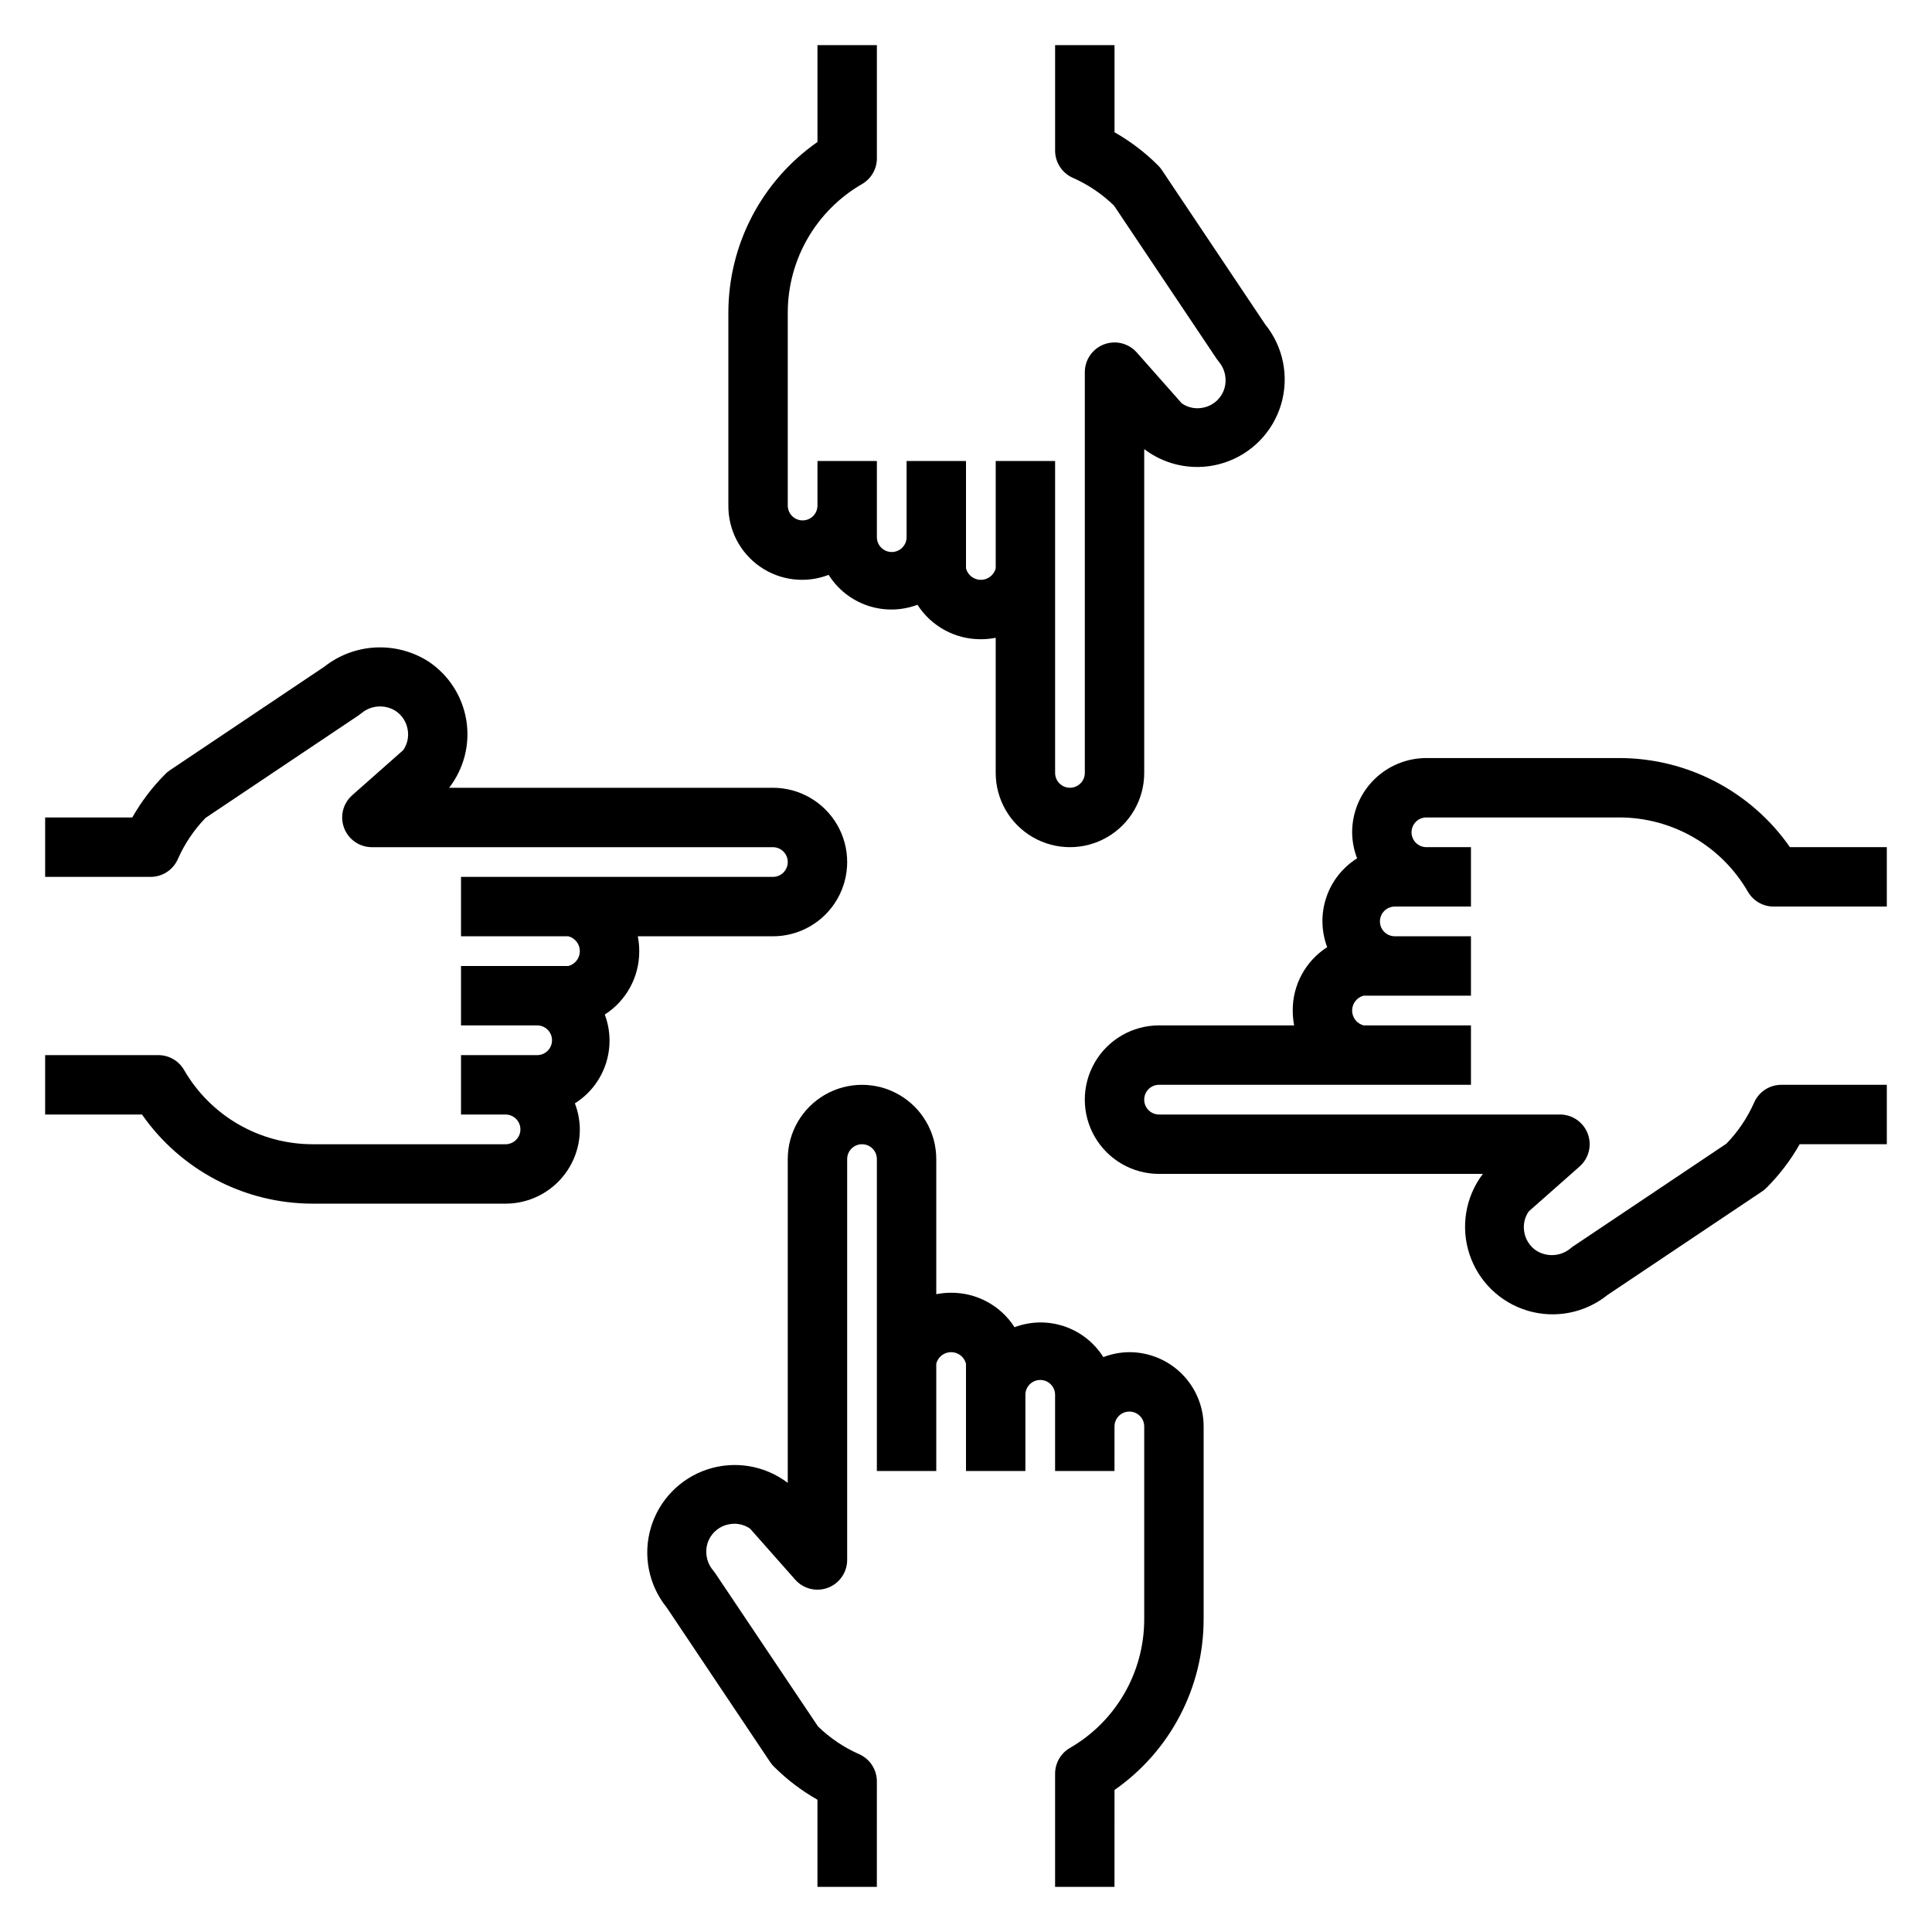 <?xml version="1.0" encoding="UTF-8"?>
<!-- Uploaded to: ICON Repo, www.svgrepo.com, Generator: ICON Repo Mixer Tools -->
<svg fill="#000000" width="800px" height="800px" version="1.1" viewBox="144 144 512 512" xmlns="http://www.w3.org/2000/svg">
 <g>
  <path d="m226.81 462.98h51.168c5.223 0 10.227-2.074 13.918-5.766 3.691-3.691 5.766-8.695 5.766-13.918-0.02-2.359-0.465-4.695-1.316-6.894 3.832-2.406 6.715-6.066 8.16-10.355 1.445-4.289 1.363-8.945-0.234-13.18 5.723-3.668 9.168-10.008 9.133-16.801 0-1.32-0.129-2.641-0.379-3.938h35.805c7.031 0 13.527-3.75 17.043-9.84 3.516-6.086 3.516-13.59 0-19.68-3.516-6.09-10.012-9.84-17.043-9.84h-85.809c3.945-5.09 5.594-11.59 4.547-17.945-1.047-6.352-4.688-11.984-10.055-15.543-4.18-2.652-9.078-3.941-14.023-3.688-4.945 0.254-9.688 2.043-13.57 5.113l-40.895 27.418c-0.422 0.285-0.82 0.609-1.18 0.969-3.434 3.438-6.391 7.324-8.793 11.547h-23.09v15.742l27.945 0.004c3.137 0.004 5.973-1.852 7.227-4.723 1.781-4.043 4.266-7.738 7.34-10.91l40.59-27.199h-0.004c0.262-0.176 0.512-0.367 0.75-0.574 2.562-2.113 6.195-2.348 9.012-0.582 1.754 1.152 2.934 3.004 3.234 5.086 0.305 1.863-0.129 3.773-1.211 5.32l-13.5 11.934c-2.457 2.168-3.316 5.625-2.156 8.688 1.156 3.066 4.094 5.09 7.367 5.09h106.27c2.172 0 3.934 1.762 3.934 3.934 0 2.176-1.762 3.938-3.934 3.938h-82.656v15.742h28.457c1.785 0.473 3.035 2.09 3.035 3.938s-1.25 3.465-3.035 3.938h-28.457v15.742h20.184c2.172 0 3.934 1.762 3.934 3.938 0 2.172-1.762 3.934-3.934 3.934h-20.184v15.742h11.809l-0.004 0.004c2.176 0 3.938 1.762 3.938 3.934 0 2.176-1.762 3.938-3.938 3.938h-51.168c-14.039-0.02-27.008-7.519-34.027-19.68-1.41-2.438-4.012-3.938-6.828-3.938h-29.992v15.742l25.672 0.004c10.301 14.773 27.168 23.59 45.176 23.617z"/>
  <path d="m447.23 348.83v-85.809c6.07 4.621 14.023 5.957 21.273 3.578 7.246-2.379 12.859-8.168 15.016-15.488 2.152-7.316 0.57-15.227-4.234-21.152l-27.402-40.934c-0.285-0.426-0.613-0.82-0.977-1.18-3.438-3.434-7.32-6.391-11.547-8.793v-23.09h-15.746v27.945c-0.004 3.137 1.852 5.973 4.723 7.227 4.035 1.785 7.719 4.273 10.883 7.348l27.191 40.59-0.004-0.004c0.18 0.273 0.379 0.539 0.59 0.789 1.148 1.359 1.781 3.078 1.789 4.856 0.027 1.473-0.391 2.922-1.207 4.148-1.156 1.758-3.008 2.934-5.09 3.234-1.863 0.312-3.773-0.125-5.316-1.211l-11.949-13.508c-2.168-2.422-5.602-3.262-8.641-2.117-3.043 1.148-5.066 4.047-5.094 7.297v106.27c0 2.172-1.766 3.934-3.938 3.934-2.176 0-3.938-1.762-3.938-3.934v-82.656h-15.742v28.457c-0.473 1.785-2.086 3.035-3.938 3.035-1.848 0-3.465-1.25-3.934-3.035v-28.457h-15.746v20.184c0 2.172-1.762 3.934-3.934 3.934-2.176 0-3.938-1.762-3.938-3.934v-20.184h-15.746v11.809-0.004c0 2.176-1.762 3.938-3.934 3.938-2.176 0-3.938-1.762-3.938-3.938v-51.168c0.02-14.039 7.519-27.008 19.68-34.027 2.438-1.41 3.941-4.012 3.938-6.828v-29.992h-15.746v25.672c-14.773 10.301-23.59 27.164-23.613 45.176v51.168c-0.051 6.469 3.106 12.543 8.426 16.219 5.32 3.676 12.117 4.481 18.148 2.148 2.406 3.832 6.066 6.715 10.355 8.16 4.289 1.445 8.945 1.363 13.184-0.234 3.664 5.723 10.004 9.168 16.797 9.133 1.32 0 2.641-0.129 3.938-0.379v35.805c0 7.031 3.75 13.527 9.84 17.043 6.09 3.516 13.59 3.516 19.68 0s9.84-10.012 9.84-17.043z"/>
  <path d="m573.18 344.89h-51.168c-5.219 0-10.227 2.074-13.918 5.766-3.688 3.688-5.762 8.695-5.762 13.914 0.016 2.359 0.461 4.695 1.312 6.894-3.832 2.41-6.715 6.066-8.16 10.355-1.445 4.289-1.363 8.949 0.234 13.184-5.719 3.668-9.164 10.004-9.133 16.797 0.004 1.324 0.129 2.641 0.379 3.938h-35.801c-7.031 0-13.527 3.75-17.043 9.84-3.516 6.09-3.516 13.59 0 19.68 3.516 6.09 10.012 9.84 17.043 9.84h85.805c-4.606 6.074-5.93 14.02-3.551 21.262 2.379 7.238 8.164 12.848 15.473 15.004 7.309 2.156 15.211 0.586 21.141-4.203l40.934-27.418c0.426-0.281 0.82-0.605 1.18-0.969 3.438-3.438 6.394-7.32 8.793-11.547h23.09v-15.742h-27.945c-3.133-0.008-5.973 1.848-7.227 4.723-1.785 4.031-4.273 7.715-7.344 10.879l-40.59 27.199v-0.004c-0.262 0.176-0.512 0.371-0.746 0.578-2.57 2.109-6.195 2.344-9.016 0.582-1.754-1.156-2.934-3.008-3.234-5.086-0.305-1.863 0.129-3.773 1.211-5.32l13.508-11.934v-0.004c2.434-2.168 3.277-5.613 2.121-8.66-1.156-3.051-4.07-5.07-7.332-5.082h-106.27c-2.176 0-3.938-1.762-3.938-3.938 0-2.172 1.762-3.934 3.938-3.934h82.656v-15.746h-28.457c-1.789-0.469-3.035-2.086-3.035-3.938 0-1.848 1.246-3.465 3.035-3.934h28.457v-15.746h-20.184c-2.176 0-3.938-1.762-3.938-3.934 0-2.176 1.762-3.938 3.938-3.938h20.184v-15.742h-11.809c-2.176 0-3.938-1.762-3.938-3.938 0-2.172 1.762-3.938 3.938-3.938h51.168c14.043 0.023 27.008 7.519 34.031 19.684 1.406 2.438 4.008 3.938 6.824 3.934h29.992v-15.742h-25.672c-10.301-14.773-27.164-23.59-45.176-23.617z"/>
  <path d="m443.29 502.34c-2.359 0.016-4.695 0.461-6.894 1.312-2.406-3.832-6.066-6.715-10.355-8.16-4.289-1.445-8.945-1.363-13.18 0.234-3.668-5.723-10.008-9.168-16.801-9.133-1.32 0.004-2.641 0.129-3.938 0.379v-35.801c0-7.031-3.75-13.527-9.84-17.043-6.086-3.516-13.59-3.516-19.68 0-6.09 3.516-9.84 10.012-9.84 17.043v85.805c-6.07-4.617-14.023-5.957-21.273-3.578-7.246 2.379-12.859 8.172-15.016 15.488-2.152 7.316-0.57 15.227 4.234 21.152l27.402 40.934c0.285 0.426 0.613 0.82 0.977 1.18 3.438 3.438 7.324 6.394 11.547 8.793v23.09h15.742l0.004-27.945c0.004-3.133-1.852-5.973-4.723-7.227-4.035-1.785-7.719-4.269-10.879-7.344l-27.223-40.59c-0.18-0.273-0.379-0.535-0.59-0.785-1.148-1.359-1.781-3.078-1.789-4.859-0.027-1.473 0.391-2.918 1.207-4.148 1.156-1.754 3.012-2.934 5.094-3.234 1.859-0.301 3.766 0.133 5.312 1.211l11.949 13.508c2.164 2.449 5.613 3.305 8.668 2.152 3.055-1.148 5.086-4.066 5.102-7.332v-106.27c0-2.176 1.762-3.938 3.934-3.938 2.176 0 3.938 1.762 3.938 3.938v82.656h15.742v-28.457c0.473-1.789 2.09-3.035 3.938-3.035s3.465 1.246 3.938 3.035v28.457h15.742v-20.184c0-2.176 1.762-3.938 3.938-3.938 2.172 0 3.934 1.762 3.934 3.938v20.184h15.742l0.004-11.809c0-2.176 1.762-3.938 3.934-3.938 2.176 0 3.938 1.762 3.938 3.938v51.168c-0.02 14.043-7.519 27.008-19.68 34.031-2.438 1.406-3.938 4.008-3.938 6.824v29.992h15.742l0.004-25.672c14.773-10.301 23.59-27.164 23.617-45.176v-51.168c0-5.219-2.074-10.227-5.766-13.918-3.691-3.688-8.695-5.762-13.918-5.762z"/>
 </g>
</svg>
